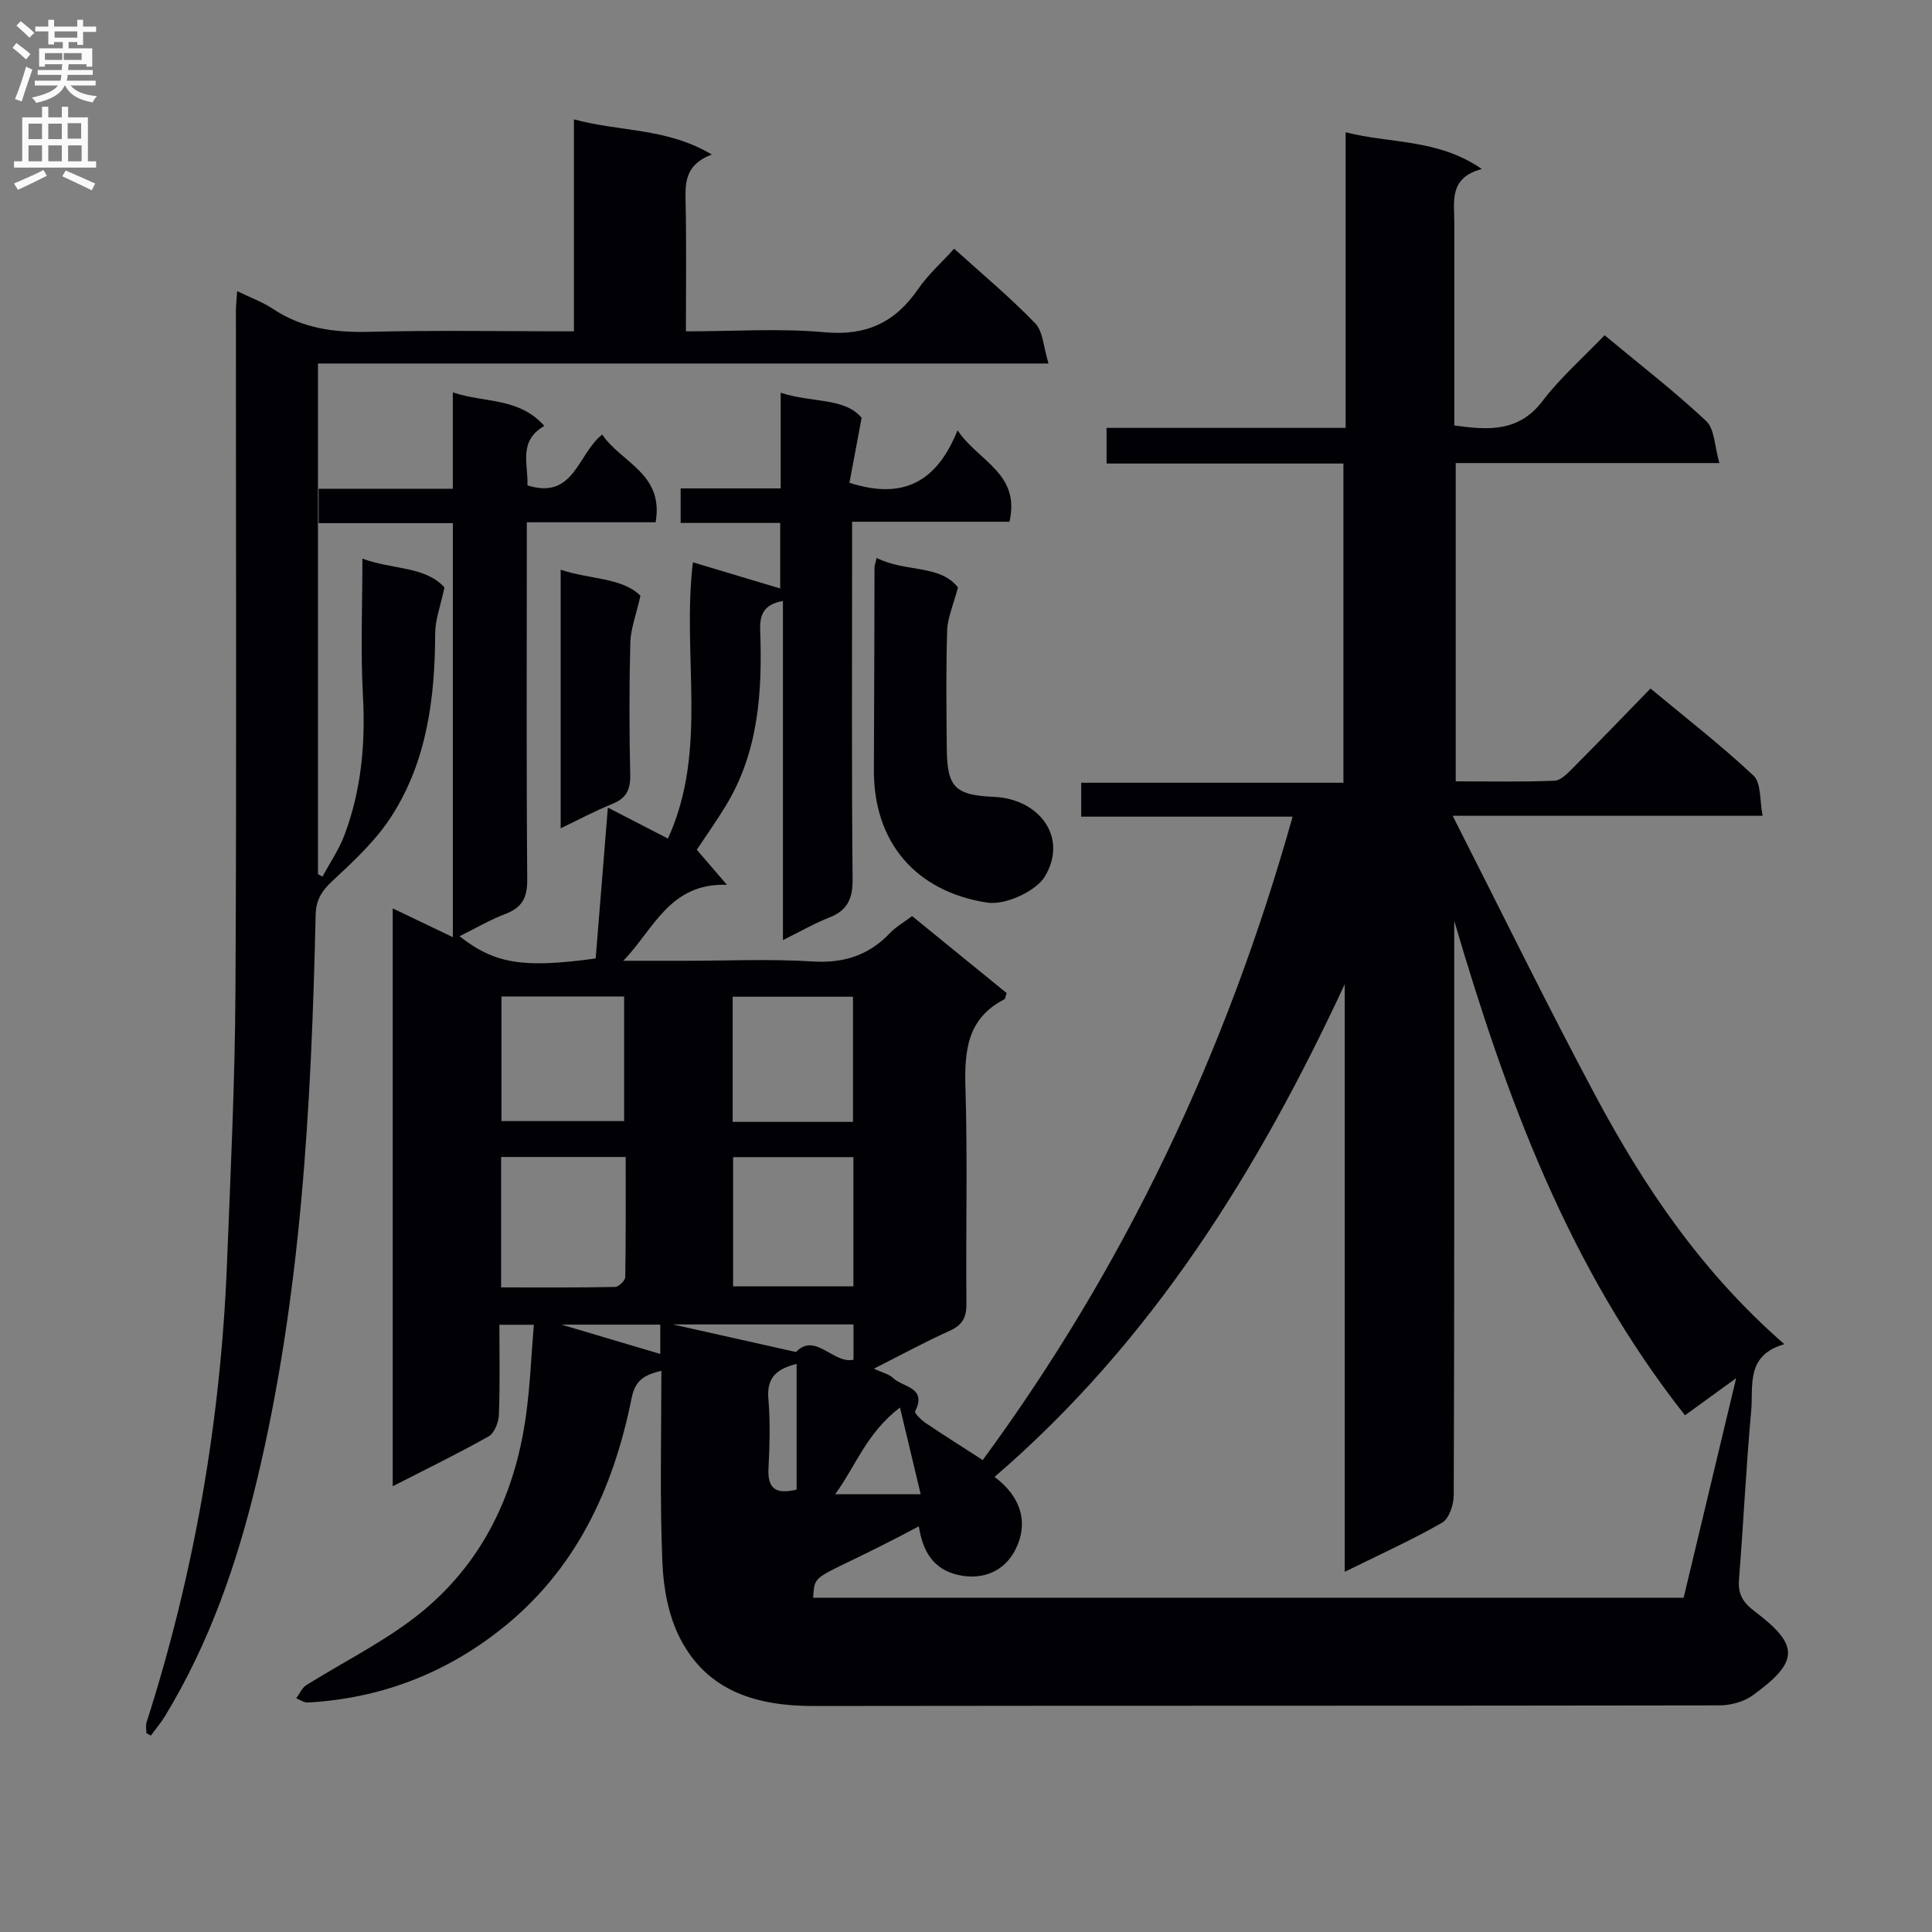 <svg enable-background="new 0 0 400 400" viewBox="0 0 400 400" xmlns="http://www.w3.org/2000/svg"><rect x="0" y="0" width="400" height="400" fill="#808080" stroke="none"/><g fill="#010105"><path d="m136.93 283.81c-3.46.85-5.39 1.83-6.16 5.65-3.79 18.88-11.57 35.68-27.16 47.95-11.7 9.21-25.01 14.25-39.89 15.08-.78.04-1.59-.57-2.39-.88.69-.92 1.18-2.15 2.09-2.72 7.18-4.49 14.82-8.33 21.58-13.35 14.08-10.46 21.45-25.09 23.87-42.25.87-6.19 1.11-12.47 1.66-19.01-2.53 0-4.6 0-7.14 0 0 6.35.14 12.5-.1 18.63-.06 1.56-.92 3.79-2.11 4.47-6.33 3.57-12.88 6.75-19.87 10.33 0-40.15 0-79.65 0-119.64 4.18 2 8.13 3.9 12.45 5.96 0-28.72 0-56.96 0-85.72-9.24 0-18.33 0-27.79 0 0-2.57 0-4.63 0-7.12h27.78c0-6.65 0-12.9 0-19.95 6.65 2.22 13.67 1 18.95 6.94-5.49 3.16-3.3 7.97-3.5 12.32 9.7 3.03 10.33-6.48 15.49-10.54 3.82 5.78 12.82 8.05 11.05 18.17-8.7 0-17.42 0-26.67 0v5.99c0 22.66-.1 45.33.09 67.99.03 3.73-1.06 5.79-4.51 7.11-3.21 1.22-6.21 2.99-9.51 4.62 7.34 5.74 13.19 6.66 28.19 4.6.81-10.08 1.63-20.25 2.52-31.24 4.54 2.35 8.17 4.22 12.44 6.42 8.4-18.4 2.83-37.69 5.17-57.2 6.06 1.82 12.01 3.6 18.07 5.42 0-3.88 0-8.42 0-13.57-6.86 0-13.6 0-20.61 0 0-2.67 0-4.72 0-7.15h20.71c0-6.56 0-12.79 0-19.81 6.49 2.13 13.22.96 16.76 5.19-1 5.35-1.77 9.46-2.52 13.45 11.17 3.61 18.1-.21 22.38-10.86 4.34 6.47 13.05 8.9 10.75 18.93-10.54 0-21.25 0-32.58 0v6.54c0 22.5-.11 45 .1 67.49.04 4.06-1.1 6.46-4.86 7.93-3.04 1.19-5.9 2.85-9.56 4.66 0-23.78 0-46.82 0-70.21-4.11.7-4.82 2.99-4.71 6.13.45 12.59-.3 24.99-7.06 36.16-1.88 3.12-4 6.09-6.07 9.21 1.68 1.95 3.45 4.02 6.24 7.26-11.9-.42-15.14 9.23-21.46 15.73h12.69c8.83 0 17.69-.41 26.49.14 6.47.4 11.64-1.25 16.05-5.89 1.23-1.29 2.86-2.21 4.58-3.5 6.61 5.38 13.14 10.71 19.57 15.94-.26.72-.28 1.18-.48 1.29-7.74 3.97-8.29 10.72-8.05 18.45.45 14.82.05 29.66.2 44.49.03 2.88-.78 4.48-3.46 5.68-5.12 2.31-10.07 5.01-15.7 7.85 1.79.84 3.16 1.12 4 1.95 1.95 1.92 7.09 1.85 4.53 6.89-.18.36 1.27 1.79 2.18 2.4 3.85 2.6 7.79 5.07 11.82 7.68 29.54-40.22 50.5-84.52 64.16-133.21-14.84 0-29.2 0-43.77 0 0-2.58 0-4.54 0-7.02h54.29c0-22.21 0-43.89 0-66.09-16.32 0-32.56 0-49.04 0 0-2.58 0-4.66 0-7.38h49.5c0-20.53 0-40.43 0-61.2 9.54 2.41 19.09 1.32 28.19 7.6-6.84 1.83-5.69 6.67-5.69 11.06-.01 13.96 0 27.92 0 42.04 7.15 1 13.36 1.37 18.26-5.06 3.71-4.86 8.41-8.98 12.85-13.62 7.4 6.15 14.52 11.64 21.04 17.77 1.76 1.65 1.72 5.22 2.73 8.69-18.82 0-36.56 0-54.59 0v65.9c6.9 0 13.68.15 20.44-.13 1.36-.06 2.8-1.61 3.93-2.74 5.27-5.3 10.45-10.69 15.96-16.35 7.48 6.22 14.7 11.81 21.33 18.04 1.61 1.51 1.24 5.12 1.89 8.31-21.48 0-42.09 0-64.18 0 10.14 19.96 19.51 39.14 29.57 57.96 10.07 18.84 21.95 36.48 39.1 51.44-8.08 2.31-6.39 8.66-6.87 13.86-1.06 11.59-1.59 23.23-2.52 34.84-.24 3.02.79 4.75 3.19 6.57 9.25 6.99 9.42 10.37-.34 17.43-1.85 1.34-4.56 2.07-6.87 2.08-62.49.11-124.99.04-187.48.13-11.76.02-22.06-2.96-27.73-13.99-2.4-4.66-3.46-10.41-3.67-15.73-.55-13.1-.21-26.25-.21-39.68zm141.48 41.62c0-41.21 0-81.43 0-121.66-17.9 38.49-39.76 73.83-72.5 102.01 5.54 4.12 7.11 9.57 4.3 15.1-2.17 4.26-6.55 6.39-11.83 5.2-5.31-1.2-7.38-5.11-8.14-10.07-21.91 11.65-21.54 9.03-21.88 14.78h180.22c3.55-14.83 7.06-29.53 10.87-45.45-4.12 2.99-7.14 5.18-10.59 7.68-24.16-30.62-37.07-65.94-47.78-102.39v5.47c0 37.83.04 75.66-.1 113.5-.01 1.94-.97 4.83-2.41 5.66-6.17 3.54-12.67 6.47-20.16 10.17zm-148.87-85.89c-8.95 0-17.29 0-25.79 0v27c8.08 0 15.84.06 23.59-.09.75-.01 2.09-1.31 2.11-2.03.14-8.24.09-16.49.09-24.88zm47.15 26.79c0-9.25 0-17.98 0-26.76-8.49 0-16.66 0-24.91 0v26.76zm-72.87-60.02v25.8h25.4c0-8.91 0-17.33 0-25.8-8.66 0-16.92 0-25.4 0zm47.87 25.96h24.91c0-8.87 0-17.42 0-25.91-8.48 0-16.57 0-24.91 0zm38.93 77.1c-1.4-5.87-2.69-11.25-4.29-17.96-6.99 5.38-9.04 11.93-13.42 17.96zm-25.69-26.99c-3.91.99-6.22 2.65-5.85 7.15.4 4.77.28 9.62.03 14.41-.21 3.99 1.19 5.58 5.82 4.47 0-8.53 0-17.17 0-26.03zm-25.62-8.17c8.79 1.97 17.04 3.82 25.49 5.71 3.99-4.19 7.7 2.52 11.91 1.6 0-2.34 0-4.75 0-7.31-12.48 0-24.69 0-37.4 0zm-23.06.04c7.61 2.26 13.95 4.14 20.45 6.07 0-1.73 0-3.78 0-6.07-6.41 0-12.76 0-20.45 0z"/><path d="m30.31 358.84c0-.75-.19-1.55.03-2.23 9.89-30.86 15.36-62.51 16.65-94.87.75-18.94 1.66-37.89 1.76-56.84.25-46.82.08-93.65.09-140.48 0-1.15.14-2.29.26-4.14 2.73 1.33 5.23 2.22 7.38 3.65 6.1 4.07 12.74 4.95 19.94 4.77 13.96-.35 27.94-.1 42.41-.1 0-14.66 0-28.9 0-43.89 9.5 2.61 19.17 1.7 28.53 7.28-5.66 2.15-5.5 6-5.41 10.08.18 8.63.06 17.28.06 26.53 9.85 0 19.36-.66 28.74.19 8.63.79 14.6-2.05 19.35-8.96 2.03-2.96 4.8-5.42 7.45-8.34 5.83 5.28 11.6 10.08 16.78 15.45 1.63 1.69 1.69 4.9 2.76 8.32-51.09 0-100.97 0-151.26 0v105.72c.31.17.63.35.94.52 1.54-2.88 3.43-5.62 4.56-8.65 3.49-9.29 4.35-18.92 3.81-28.86-.5-9.12-.11-18.29-.11-28.33 6.24 2.31 13.04 1.54 16.99 5.97-.8 3.8-1.91 6.65-1.92 9.5-.04 13.34-1.69 26.38-9 37.8-3.23 5.05-7.83 9.33-12.27 13.46-2.27 2.11-3.41 3.93-3.48 7.11-.9 39.41-2.96 78.72-12.22 117.26-4.09 17.02-9.79 33.45-18.94 48.5-.87 1.43-1.97 2.72-2.96 4.08-.32-.18-.62-.34-.92-.5z"/><path d="m181.5 115.51c5.84 3 13.13 1.32 16.83 6.11-.96 3.67-2.15 6.27-2.23 8.92-.26 8.14-.15 16.29-.08 24.43.07 8.04 1.71 9.66 9.76 10.01 9.38.41 15.47 8.39 10.51 16.55-1.76 2.89-8.03 5.95-11.96 5.34-14.81-2.31-23.49-12.57-23.4-27.5.08-13.96.08-27.93.13-41.89-.01-.32.13-.64.44-1.97z"/><path d="m116.08 171.49c0-18.12 0-35.49 0-53.54 6.08 2.05 12.74 1.61 16.52 5.39-.92 4.07-2.03 6.87-2.1 9.71-.24 9.13-.22 18.27-.02 27.4.07 3.11-.88 4.88-3.79 6.03-3.45 1.38-6.75 3.17-10.61 5.01z"/></g><path d="m2.6 9.9.8-1c.9.7 1.9 1.4 2.9 2.3l-.9 1.1c-1.1-1-2-1.8-2.8-2.4zm.5 10.6c.9-2.1 1.6-4.3 2.3-6.7.4.2.8.4 1.3.6-.7 2.1-1.5 4.3-2.2 6.6zm.3-15.2.9-.9c1 .8 2 1.6 2.8 2.4l-1 1c-.9-.9-1.8-1.7-2.7-2.5zm12.6-1.2h1.2v1.4h2.7v1.1h-2.7v2.7h-1.2v-.6h-1.8v1.3h4.9v3.8h-1.2v-.5h-3.7c0 .4-.1.9-.1 1.2h5.1v1h-5.2c0 .5-.1.9-.2 1.2h6v1h-5.2c1.1 1.3 2.9 2 5.5 2.2-.4.4-.7.8-.9 1.3-2.9-.5-4.8-1.6-5.7-3.5h-.1c-.8 1.7-2.7 2.9-5.9 3.6-.2-.4-.6-.8-.9-1.1 2.8-.6 4.6-1.4 5.4-2.5h-4.8v-1h5.3c.1-.3.2-.7.2-1.2h-4.9v-1h5c0-.4 0-.8.1-1.2h-3.6v.5h-1.2v-3.8h4.9v-1.3h-1.8v.5h-1.2v-2.7h-2.7v-1h2.7v-1.4h1.2v1.4h4.8zm-6.7 8.3h3.6c0-.4 0-.9 0-1.4h-3.6zm1.9-4.6h4.8v-1.3h-4.7v1.3zm6.7 3.2h-4.7v1.4h3.7v-1.4z" fill="#fbfafa"/><path d="m8.7 22.1h1.3v2.2h2.8v-2.2h1.3v2.2h4.1v9.1h1.7v1.3h-17v-1.3h1.7v-9.1h4.1zm.3 13.1.7 1.2c-1.8.9-3.8 1.9-6 2.9-.2-.4-.5-.8-.8-1.3 2.3-1 4.4-1.9 6.1-2.8zm-3.1-6.4h2.8v-3.2h-2.8zm0 4.6h2.8v-3.3h-2.8zm4.1-4.6h2.8v-3.2h-2.8zm0 4.6h2.8v-3.3h-2.8zm3.6 1.9c2.1.9 4.1 1.8 6.1 2.7l-.7 1.4c-2.2-1.1-4.2-2-6.1-2.9zm3.2-9.8h-2.8v3.2h2.8v-3.1zm-2.7 7.9h2.8v-3.3h-2.8z" fill="#fbfafa"/></svg>